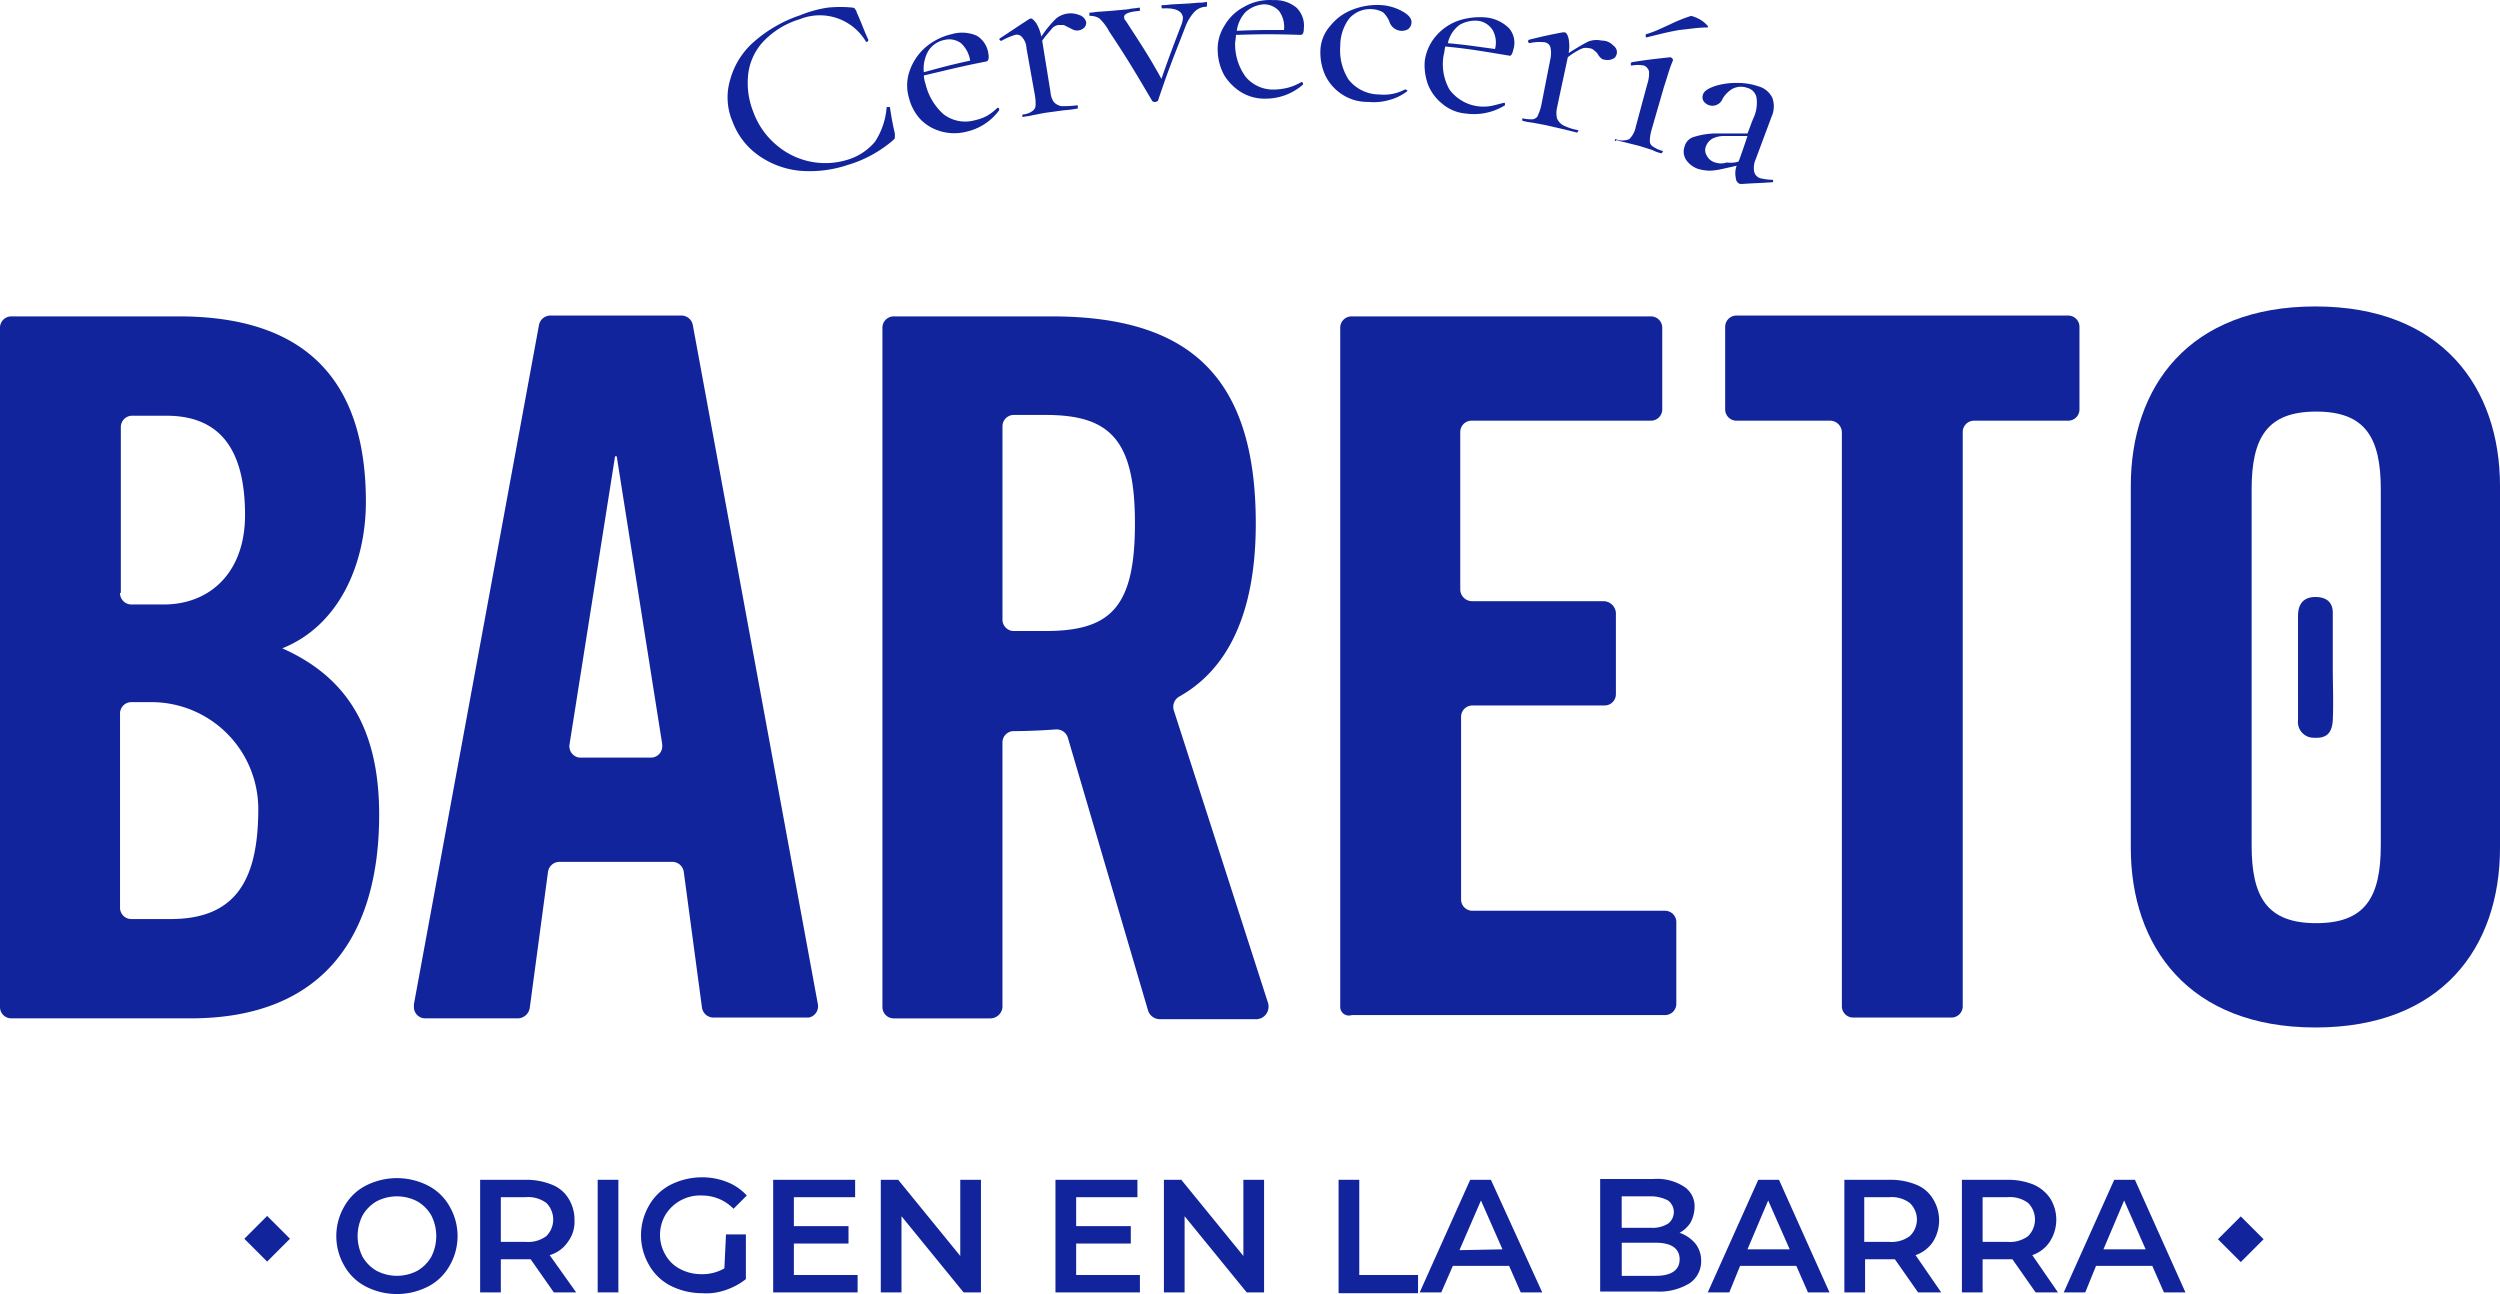 <?xml version="1.0" encoding="UTF-8"?>
<svg xmlns="http://www.w3.org/2000/svg" width="240" height="124.227" viewBox="0 0 240 124.227">
  <g id="bareto_logo_claim_cerveceria" data-name="bareto_logo + claim + cerveceria" transform="translate(-7.7 -4.881)">
    <rect id="Rectángulo_1" data-name="Rectángulo 1" width="3.099" height="3.099" transform="translate(31.154 123.802) rotate(-45)" fill="#11249c"></rect>
    <rect id="Rectángulo_2" data-name="Rectángulo 2" width="3.099" height="3.099" transform="translate(220.623 123.846) rotate(-45)" fill="#11249c"></rect>
    <path id="Trazado_1" data-name="Trazado 1" d="M51.166,157.611a4.98,4.98,0,0,1-2.066-1.987,5.669,5.669,0,0,1,0-5.722,4.98,4.98,0,0,1,2.066-1.987,6.566,6.566,0,0,1,5.96,0,4.98,4.98,0,0,1,2.066,1.987,5.669,5.669,0,0,1,0,5.722,4.98,4.98,0,0,1-2.066,1.987,6.566,6.566,0,0,1-5.96,0Zm4.927-1.51a3.672,3.672,0,0,0,1.351-1.351,4.378,4.378,0,0,0,0-3.974,3.672,3.672,0,0,0-1.351-1.351,4.214,4.214,0,0,0-3.894,0,3.672,3.672,0,0,0-1.351,1.351,4.378,4.378,0,0,0,0,3.974A3.672,3.672,0,0,0,52.2,156.1a4.214,4.214,0,0,0,3.894,0Z" transform="translate(-8.34 -29.218)" fill="#11249c"></path>
    <path id="Trazado_2" data-name="Trazado 2" d="M72.773,158.208l-2.225-3.179H67.687v3.179H65.7V147.4h4.45a6.476,6.476,0,0,1,2.464.477,3.256,3.256,0,0,1,1.589,1.351,3.85,3.85,0,0,1,.556,2.066,3.194,3.194,0,0,1-.636,2.066,3.16,3.16,0,0,1-1.748,1.272l2.543,3.576H72.773Zm-.715-8.583a2.92,2.92,0,0,0-1.987-.556H67.687v4.291h2.384a2.92,2.92,0,0,0,1.987-.556,2.252,2.252,0,0,0,0-3.179Z" transform="translate(-11.907 -29.259)" fill="#11249c"></path>
    <path id="Trazado_3" data-name="Trazado 3" d="M79.9,147.4h1.987v10.808H79.9Z" transform="translate(-14.823 -29.259)" fill="#11249c"></path>
    <path id="Trazado_4" data-name="Trazado 4" d="M93.291,152.583H95.2v4.291a6.382,6.382,0,0,1-1.907,1.033,5.6,5.6,0,0,1-2.3.318,6.747,6.747,0,0,1-3.02-.715,4.98,4.98,0,0,1-2.066-1.987,5.669,5.669,0,0,1,0-5.722,4.98,4.98,0,0,1,2.066-1.987,6.746,6.746,0,0,1,3.02-.715,6.476,6.476,0,0,1,2.464.477,5.04,5.04,0,0,1,1.828,1.272l-1.272,1.272a4.2,4.2,0,0,0-3.02-1.272,3.9,3.9,0,0,0-3.5,1.828,3.8,3.8,0,0,0,0,3.894,3.367,3.367,0,0,0,1.43,1.351,4.308,4.308,0,0,0,1.987.477,4.214,4.214,0,0,0,2.225-.556Z" transform="translate(-15.895 -29.197)" fill="#11249c"></path>
    <path id="Trazado_5" data-name="Trazado 5" d="M109.206,156.539v1.669H101.1V147.4h7.868v1.669h-5.881v2.781h5.245v1.669h-5.245v3.02Z" transform="translate(-19.175 -29.259)" fill="#11249c"></path>
    <path id="Trazado_6" data-name="Trazado 6" d="M123.716,147.4v10.808h-1.669l-5.96-7.311v7.311H114.1V147.4h1.669l5.96,7.311V147.4Z" transform="translate(-21.844 -29.259)" fill="#11249c"></path>
    <path id="Trazado_7" data-name="Trazado 7" d="M143.306,156.539v1.669H135.2V147.4h7.868v1.669h-5.881v2.781h5.245v1.669h-5.245v3.02Z" transform="translate(-26.175 -29.259)" fill="#11249c"></path>
    <path id="Trazado_8" data-name="Trazado 8" d="M157.916,147.4v10.808h-1.669l-5.96-7.311v7.311H148.3V147.4h1.669l5.96,7.311V147.4Z" transform="translate(-28.865 -29.259)" fill="#11249c"></path>
    <path id="Trazado_9" data-name="Trazado 9" d="M169.4,147.4h1.987v9.139h5.642v1.748H169.4Z" transform="translate(-33.197 -29.259)" fill="#11249c"></path>
    <path id="Trazado_10" data-name="Trazado 10" d="M187.783,155.665h-5.4l-1.113,2.543H179.2l4.848-10.808h1.987l4.927,10.808H188.9Zm-.636-1.589-2.066-4.689-2.066,4.768Z" transform="translate(-35.209 -29.259)" fill="#11249c"></path>
    <path id="Trazado_11" data-name="Trazado 11" d="M210.139,153.495a2.64,2.64,0,0,1,.556,1.669,2.534,2.534,0,0,1-1.113,2.146,5.584,5.584,0,0,1-3.179.795H201V147.3h5.086a4.781,4.781,0,0,1,2.94.715,2.245,2.245,0,0,1,1.033,2.066,3.238,3.238,0,0,1-.4,1.43,2.976,2.976,0,0,1-1.033.954A3.426,3.426,0,0,1,210.139,153.495Zm-7.073-4.53v3.02h2.861a2.792,2.792,0,0,0,1.589-.4,1.391,1.391,0,0,0,0-2.225,3.618,3.618,0,0,0-1.589-.4h-2.861Zm5.563,6.04c0-1.033-.795-1.589-2.3-1.589h-3.258v3.179h3.258c1.51,0,2.3-.556,2.3-1.589Z" transform="translate(-39.684 -29.234)" fill="#11249c"></path>
    <path id="Trazado_12" data-name="Trazado 12" d="M222.5,155.665h-5.4l-1.033,2.543H214l4.848-10.808h1.987l4.848,10.808h-2.066Zm-.636-1.589-2.066-4.689-1.987,4.689Z" transform="translate(-42.353 -29.259)" fill="#11249c"></path>
    <path id="Trazado_13" data-name="Trazado 13" d="M237.573,158.208l-2.225-3.179h-2.861v3.179H230.5V147.4h4.45a6.476,6.476,0,0,1,2.464.477A3.256,3.256,0,0,1,239,149.228a3.879,3.879,0,0,1,0,4.132,3.271,3.271,0,0,1-1.669,1.272l2.464,3.576Zm-.795-8.583a2.92,2.92,0,0,0-1.987-.556h-2.384v4.291h2.384a2.92,2.92,0,0,0,1.987-.556,2.184,2.184,0,0,0,0-3.179Z" transform="translate(-45.74 -29.259)" fill="#11249c"></path>
    <path id="Trazado_14" data-name="Trazado 14" d="M251.773,158.208l-2.225-3.179h-2.861v3.179H244.7V147.4h4.45a6.476,6.476,0,0,1,2.464.477,3.731,3.731,0,0,1,1.589,1.351,3.881,3.881,0,0,1-.079,4.132,3.271,3.271,0,0,1-1.669,1.272l2.464,3.576Zm-.715-8.583a2.92,2.92,0,0,0-1.987-.556h-2.384v4.291h2.384a2.92,2.92,0,0,0,1.987-.556,2.252,2.252,0,0,0,0-3.179Z" transform="translate(-48.656 -29.259)" fill="#11249c"></path>
    <path id="Trazado_15" data-name="Trazado 15" d="M265.5,155.665h-5.4l-1.033,2.543H257l4.848-10.808h1.987l4.848,10.808h-2.066Zm-.636-1.589-2.066-4.689-1.987,4.689Z" transform="translate(-51.181 -29.259)" fill="#11249c"></path>
    <path id="Trazado_16" data-name="Trazado 16" d="M105.213,5.785a11.95,11.95,0,0,1,2.384,0c.079,0,.238.079.238.159a.6.6,0,0,1,.159.318c.477,1.033.636,1.589,1.113,2.623a.246.246,0,0,1-.079.159.11.11,0,0,1-.159,0A5.145,5.145,0,0,0,102.511,6.9a7.971,7.971,0,0,0-3.338,1.987,5.531,5.531,0,0,0-1.589,3.179,7.5,7.5,0,0,0,.477,3.735,7.47,7.47,0,0,0,2.225,3.179,7.211,7.211,0,0,0,6.755,1.43,5.516,5.516,0,0,0,2.7-1.748,6.947,6.947,0,0,0,1.113-3.258c0-.079.079-.079.159-.079h.159c.159,1.033.238,1.51.477,2.543v.4c0,.079-.079.159-.159.238a12,12,0,0,1-2.066,1.43,11.732,11.732,0,0,1-2.3.954,11.5,11.5,0,0,1-4.609.556,8.252,8.252,0,0,1-3.894-1.43,6.909,6.909,0,0,1-2.543-3.258,5.923,5.923,0,0,1-.238-4.053,7.405,7.405,0,0,1,2.3-3.656,13,13,0,0,1,4.45-2.543A11.41,11.41,0,0,1,105.213,5.785Z" transform="translate(-18.043 -0.173)" fill="#11249c"></path>
    <path id="Trazado_17" data-name="Trazado 17" d="M125.959,16.037c.079,0,.079,0,.159.079v.159a5.347,5.347,0,0,1-3.179,2.066,4.637,4.637,0,0,1-2.543-.079,4.333,4.333,0,0,1-1.907-1.192,4.771,4.771,0,0,1-1.033-1.987,4.231,4.231,0,0,1,.079-2.623,5.3,5.3,0,0,1,1.51-2.225,5.918,5.918,0,0,1,2.543-1.272,3.5,3.5,0,0,1,2.384.159,2.357,2.357,0,0,1,1.113,1.748c.079.4,0,.636-.159.715-2.464.477-3.656.795-6.04,1.351a2.823,2.823,0,0,0,.159.795,5.635,5.635,0,0,0,1.748,2.94,3.433,3.433,0,0,0,3.02.556,4.6,4.6,0,0,0,1.113-.4,5.1,5.1,0,0,0,1.033-.795Zm-6.675-5.4a3.453,3.453,0,0,0-.4,1.987c1.748-.477,2.623-.715,4.45-1.113a2.858,2.858,0,0,0-.874-1.669,1.9,1.9,0,0,0-1.589-.318A2.368,2.368,0,0,0,119.284,10.633Z" transform="translate(-22.498 -0.81)" fill="#11249c"></path>
    <path id="Trazado_18" data-name="Trazado 18" d="M136.114,6.657a1,1,0,0,1,.636.636.671.671,0,0,1-.159.556,1,1,0,0,1-1.033.238l-.477-.238-.477-.238h-.477a.981.981,0,0,0-.636.318c-.318.4-.636.715-.954,1.192.318,1.987.477,2.94.795,4.927a1.947,1.947,0,0,0,.318.954,1.29,1.29,0,0,0,.715.4,10.132,10.132,0,0,0,1.51-.079c.079,0,.079,0,.079.159s0,.159-.079.159a10.884,10.884,0,0,1-1.272.159l-1.748.238c-.477.079-.795.159-1.272.238-.238.079-.477.079-.874.159-.079,0-.079,0-.079-.079s0-.159.079-.159a1.667,1.667,0,0,0,.874-.318.669.669,0,0,0,.318-.556,4.532,4.532,0,0,0-.079-1.033l-.795-4.45a1.674,1.674,0,0,0-.4-1.033.641.641,0,0,0-.715-.238,6.152,6.152,0,0,0-1.272.556h0c-.079,0-.159,0-.159-.079-.079,0-.079-.079,0-.159h0c1.113-.715,1.669-1.113,2.781-1.828l.159-.079c.159,0,.318.159.556.477a4.154,4.154,0,0,1,.477,1.272,9.844,9.844,0,0,1,1.43-1.748,2.2,2.2,0,0,1,2.225-.318Z" transform="translate(-24.785 -0.331)" fill="#11249c"></path>
    <path id="Trazado_19" data-name="Trazado 19" d="M150.585,5.418c0,.079,0,.159-.079.159a1.569,1.569,0,0,0-1.113.477,4.326,4.326,0,0,0-.874,1.43c-1.113,2.861-1.669,4.212-2.623,7.073,0,.079-.079.079-.238.159a.478.478,0,0,1-.318-.079c-1.589-2.7-2.384-4.053-4.132-6.675a4.848,4.848,0,0,0-.954-1.272,1.6,1.6,0,0,0-.874-.238c-.079,0-.079,0-.079-.159s0-.159.079-.159c.318,0,.556-.079.795-.079l1.113-.079,1.748-.159c.238-.079.636-.079,1.033-.159.079,0,.079,0,.079.159s0,.159-.079.159c-1.033.079-1.51.318-1.43.636a.413.413,0,0,0,.159.318c1.43,2.225,2.146,3.258,3.417,5.563.715-2.066,1.113-3.1,1.907-5.166a2.321,2.321,0,0,0,.159-.715c-.079-.636-.715-.954-1.987-.874a.277.277,0,0,1-.079-.159c0-.079,0-.159.079-.159.477,0,.795-.079,1.033-.079l1.51-.079.954-.079a3.292,3.292,0,0,0,.795-.079Z" transform="translate(-27.017 -0.045)" fill="#11249c"></path>
    <path id="Trazado_20" data-name="Trazado 20" d="M162.823,12.764c.079,0,.079,0,.159.079V13a5.412,5.412,0,0,1-3.576,1.351,4.307,4.307,0,0,1-2.384-.636,5.058,5.058,0,0,1-1.589-1.589A5.173,5.173,0,0,1,154.8,9.9a4.2,4.2,0,0,1,.636-2.543,4.684,4.684,0,0,1,1.907-1.828,4.95,4.95,0,0,1,2.781-.636,3.257,3.257,0,0,1,2.225.715,2.4,2.4,0,0,1,.715,1.987c0,.4-.079.636-.318.636-2.464-.079-3.735-.079-6.2,0,0,.318-.079.636-.079.795a5.307,5.307,0,0,0,1.033,3.258,3.46,3.46,0,0,0,2.781,1.192,6.135,6.135,0,0,0,1.192-.159,5.316,5.316,0,0,0,1.351-.556ZM157.5,6.009a3.284,3.284,0,0,0-.874,1.828c1.828-.079,2.7-.079,4.53-.079a2.56,2.56,0,0,0-.477-1.828,1.99,1.99,0,0,0-1.43-.636A2.934,2.934,0,0,0,157.5,6.009Z" transform="translate(-30.195 0)" fill="#11249c"></path>
    <path id="Trazado_21" data-name="Trazado 21" d="M169.187,14a4.561,4.561,0,0,1-1.51-1.748,5.333,5.333,0,0,1-.477-2.225,3.749,3.749,0,0,1,.954-2.543,5,5,0,0,1,2.225-1.589,6.4,6.4,0,0,1,2.7-.4,4.823,4.823,0,0,1,2.066.636c.556.318.874.715.795,1.113a.8.8,0,0,1-.318.556,1.181,1.181,0,0,1-.715.159A1.27,1.27,0,0,1,173.8,7a2.854,2.854,0,0,0-.556-.795,2.254,2.254,0,0,0-1.033-.318,2.671,2.671,0,0,0-2.225.874,4.336,4.336,0,0,0-.874,2.623,5.256,5.256,0,0,0,.795,3.258,3.769,3.769,0,0,0,2.94,1.43,4.3,4.3,0,0,0,2.464-.477h.079c.079,0,.079.079.159.079v.079a4.876,4.876,0,0,1-1.828.874,5.183,5.183,0,0,1-1.907.159A4.435,4.435,0,0,1,169.187,14Z" transform="translate(-32.745 -0.122)" fill="#11249c"></path>
    <path id="Trazado_22" data-name="Trazado 22" d="M187.424,15.178a.078.078,0,0,1,.079.079v.159a5.64,5.64,0,0,1-3.735.795,4,4,0,0,1-2.3-.954,4.408,4.408,0,0,1-1.351-1.828,5.41,5.41,0,0,1-.318-2.225,4.588,4.588,0,0,1,1.033-2.384,5.051,5.051,0,0,1,2.146-1.51,6.545,6.545,0,0,1,2.781-.318A3.647,3.647,0,0,1,187.9,8.026a2.152,2.152,0,0,1,.4,2.066c-.079.4-.238.636-.4.556-2.464-.4-3.656-.636-6.119-.874-.079.238-.079.556-.159.795a4.938,4.938,0,0,0,.556,3.338,4.057,4.057,0,0,0,3.894,1.589c.477-.079.954-.238,1.351-.318Zm-4.291-7.47a2.924,2.924,0,0,0-1.113,1.748c1.828.159,2.7.318,4.53.556a2.435,2.435,0,0,0-.238-1.828,1.951,1.951,0,0,0-1.351-.874A2.954,2.954,0,0,0,183.132,7.708Z" transform="translate(-35.326 -0.428)" fill="#11249c"></path>
    <path id="Trazado_23" data-name="Trazado 23" d="M200.342,10.072a.755.755,0,0,1,.318.795c-.079.238-.159.4-.4.477a1.122,1.122,0,0,1-.715.079.607.607,0,0,1-.4-.159,1.733,1.733,0,0,1-.318-.4c-.079-.159-.238-.238-.4-.4a.852.852,0,0,0-.477-.159,1.122,1.122,0,0,0-.715.079,6.864,6.864,0,0,0-1.272.795c-.4,1.907-.636,2.94-1.033,4.848a2.267,2.267,0,0,0,0,1.033,1.414,1.414,0,0,0,.556.636,5.051,5.051,0,0,0,1.43.477c.079,0,.079.079,0,.159s-.079.159-.079.079l-1.272-.318c-.715-.159-1.033-.238-1.748-.4l-1.272-.238a5.188,5.188,0,0,1-.874-.159c-.079,0-.079-.079-.079-.159s.079-.159.079-.079a3.869,3.869,0,0,0,.954.079c.238-.079.4-.159.477-.4a4.479,4.479,0,0,0,.318-.954l.874-4.45a2.62,2.62,0,0,0,0-1.113.682.682,0,0,0-.556-.477,4.341,4.341,0,0,0-1.43.079h0a.171.171,0,0,1-.159-.159c0-.079,0-.079.079-.159h0c1.272-.318,1.987-.477,3.258-.715h.159c.159,0,.318.238.4.636a3.852,3.852,0,0,1,0,1.351c.636-.4,1.272-.795,1.907-1.113a2.27,2.27,0,0,1,1.272-.079A1.463,1.463,0,0,1,200.342,10.072Z" transform="translate(-37.754 -0.805)" fill="#11249c"></path>
    <path id="Trazado_24" data-name="Trazado 24" d="M202.792,18.721c0-.079.079-.159.079-.079a1.755,1.755,0,0,0,1.272,0,2.186,2.186,0,0,0,.636-1.192l1.113-4.132a3.089,3.089,0,0,0,.159-1.192.84.84,0,0,0-.477-.556,3.01,3.01,0,0,0-1.192,0h0c-.079,0-.079-.079-.079-.159s0-.079.079-.159h0c1.43-.238,2.225-.318,3.656-.477h.079c.079,0,.079.079.159.079,0,.079.079.079.079.159s-.159.4-.318.874-.318,1.033-.556,1.748c-.477,1.669-.715,2.464-1.192,4.132a4.027,4.027,0,0,0-.159,1.033.6.6,0,0,0,.318.556,2.937,2.937,0,0,0,.874.4c.079,0,.079.079,0,.159l-.079.079a3.44,3.44,0,0,1-.874-.318l-1.272-.4-1.272-.318a7.7,7.7,0,0,1-.874-.238C202.792,18.879,202.712,18.8,202.792,18.721Zm3.02-9.854c-.079,0-.079-.079-.079-.159s0-.159.079-.159a10.613,10.613,0,0,0,1.43-.556l.874-.4A14.79,14.79,0,0,1,210.1,6.8a3.51,3.51,0,0,1,.636.238,2.854,2.854,0,0,1,.795.556c.238.238.238.318.079.318-.874,0-1.748.159-2.623.238-.954.159-1.907.4-3.179.715Z" transform="translate(-40.046 -0.394)" fill="#11249c"></path>
    <path id="Trazado_25" data-name="Trazado 25" d="M219.6,24.2c.079,0,.079.079.079.159s-.079.079-.159.079h0c-1.113.079-1.669.079-2.781.159H216.5a.6.6,0,0,1-.4-.556,2.044,2.044,0,0,1,.079-1.192l-1.43.318a6.134,6.134,0,0,1-1.192.159,4.651,4.651,0,0,1-1.033-.159,2.247,2.247,0,0,1-1.192-.874,1.43,1.43,0,0,1-.159-1.272,1.293,1.293,0,0,1,.954-.954,7.179,7.179,0,0,1,2.225-.318h2.861c.238-.556.318-.874.556-1.43a3.511,3.511,0,0,0,.318-1.987,1.2,1.2,0,0,0-.874-.954,1.8,1.8,0,0,0-1.43.079,2.739,2.739,0,0,0-.954.954,1.043,1.043,0,0,1-1.828.238.7.7,0,0,1-.079-.556c.079-.4.477-.636,1.113-.874a6.694,6.694,0,0,1,2.146-.318,6.226,6.226,0,0,1,2.066.318A2.1,2.1,0,0,1,219.6,16.33a2.414,2.414,0,0,1-.079,1.828l-1.51,4.053a2.084,2.084,0,0,0-.159,1.192.89.89,0,0,0,.556.636,5.407,5.407,0,0,0,1.192.159Zm-3.258-1.748.079-.159c.318-.874.477-1.351.795-2.3h-2.225a2.538,2.538,0,0,0-1.113.238,1.4,1.4,0,0,0-.636.715,1,1,0,0,0,.079.954,1.263,1.263,0,0,0,.795.636,1.771,1.771,0,0,0,1.113,0,2.645,2.645,0,0,0,1.113-.079Z" transform="translate(-41.757 -2.057)" fill="#11249c"></path>
    <path id="Trazado_26" data-name="Trazado 26" d="M288.638,83.755h0V78.51c0-1.033-.636-1.51-1.669-1.51s-1.669.556-1.669,1.828V88.841a1.506,1.506,0,0,0,1.51,1.669c1.192.079,1.748-.4,1.828-1.669C288.717,87.093,288.638,85.424,288.638,83.755Z" transform="translate(-56.991 -14.806)" fill="#11249c"></path>
    <path id="Trazado_27" data-name="Trazado 27" d="M7.7,44.213A1.086,1.086,0,0,1,8.813,43.1H24.866c12.4,0,17.96,6.358,17.96,17.8,0,5.8-2.464,11.841-8.026,14.066,5.881,2.623,9.3,7.311,9.3,15.974,0,11.126-4.927,19.55-18.119,19.55H8.813A1.086,1.086,0,0,1,7.7,109.378h0Zm11.523,25.43a1.086,1.086,0,0,0,1.113,1.113h3.1c4.371,0,7.788-3.02,7.788-8.583,0-6.278-2.384-9.536-7.55-9.536H20.415A1.086,1.086,0,0,0,19.3,53.749V69.643Zm0,30.2a1.086,1.086,0,0,0,1.113,1.113h3.735c6.2,0,8.424-3.656,8.424-10.57A10.26,10.26,0,0,0,22.323,80.133H20.336a1.086,1.086,0,0,0-1.113,1.113h0v18.6Z" transform="translate(0 -7.846)" fill="#11249c"></path>
    <path id="Trazado_28" data-name="Trazado 28" d="M67.713,110.47h-8.9a1.086,1.086,0,0,1-1.113-1.113v-.238l12-65.166A1.114,1.114,0,0,1,70.813,43H83.369a1.114,1.114,0,0,1,1.113.954l12,65.166a1.1,1.1,0,0,1-.874,1.272H86.468a1.114,1.114,0,0,1-1.113-.954L83.607,96.4a1.114,1.114,0,0,0-1.113-.954H71.687a1.114,1.114,0,0,0-1.113.954l-1.748,13.033A1.187,1.187,0,0,1,67.713,110.47Zm6.04-25.033h6.675a1.086,1.086,0,0,0,1.113-1.113v-.159L77.17,56.51h-.159L72.64,84.166a1.1,1.1,0,0,0,.954,1.272Z" transform="translate(-10.265 -7.826)" fill="#11249c"></path>
    <path id="Trazado_29" data-name="Trazado 29" d="M124.711,110.491h-9.3a1.086,1.086,0,0,1-1.113-1.113h0V44.213a1.086,1.086,0,0,1,1.113-1.113h15.1c12.954,0,19.629,5.483,19.629,19.868,0,10.093-3.656,14.543-7.311,16.609a1.136,1.136,0,0,0-.556,1.351l9.06,28.132a1.237,1.237,0,0,1-.715,1.43c-.079,0-.238.079-.318.079h-9.378a1.2,1.2,0,0,1-1.113-.795L132.1,83.55a1.129,1.129,0,0,0-1.192-.795c-1.113.079-2.543.159-3.974.159a1.086,1.086,0,0,0-1.113,1.113v25.43A1.187,1.187,0,0,1,124.711,110.491Zm1.113-38.3a1.086,1.086,0,0,0,1.113,1.113h3.02c6.278,0,8.583-2.3,8.583-10.331s-2.384-10.411-8.583-10.411h-3.02a1.086,1.086,0,0,0-1.113,1.113Z" transform="translate(-21.885 -7.846)" fill="#11249c"></path>
    <path id="Trazado_30" data-name="Trazado 30" d="M169.6,109.3V44.213a1.086,1.086,0,0,1,1.113-1.113H199.4a1.086,1.086,0,0,1,1.113,1.113V52a1.086,1.086,0,0,1-1.113,1.113H182.236a1.086,1.086,0,0,0-1.113,1.113h0v15.1a1.137,1.137,0,0,0,1.113,1.113h12.636a1.208,1.208,0,0,1,1.192,1.113v7.788a1.086,1.086,0,0,1-1.113,1.113H182.315a1.086,1.086,0,0,0-1.113,1.113h0V99.047a1.086,1.086,0,0,0,1.113,1.113h18.437a1.086,1.086,0,0,1,1.113,1.113h0v7.788a1.086,1.086,0,0,1-1.113,1.113h-30.04A.84.84,0,0,1,169.6,109.3Z" transform="translate(-33.238 -7.846)" fill="#11249c"></path>
    <path id="Trazado_31" data-name="Trazado 31" d="M226.193,53.093h-8.98A1.086,1.086,0,0,1,216.1,51.98h0V44.113A1.086,1.086,0,0,1,217.213,43H249a1.086,1.086,0,0,1,1.113,1.113h0V51.98A1.086,1.086,0,0,1,249,53.093h-8.98a1.086,1.086,0,0,0-1.113,1.113v55.073a1.086,1.086,0,0,1-1.113,1.113h-9.378a1.086,1.086,0,0,1-1.113-1.113h0V54.205A1.137,1.137,0,0,0,226.193,53.093Z" transform="translate(-42.784 -7.826)" fill="#11249c"></path>
    <path id="Trazado_32" data-name="Trazado 32" d="M265.1,59.145c0-9.536,5.563-17.245,17.722-17.245s17.722,7.788,17.722,17.245V93.874c0,9.536-5.563,17.245-17.722,17.245S265.1,103.33,265.1,93.874Zm11.6,34.49c0,5.007,1.51,7.47,6.2,7.47s6.2-2.464,6.2-7.47V59.463c0-5.007-1.51-7.47-6.2-7.47s-6.2,2.464-6.2,7.47Z" transform="translate(-52.844 -7.6)" fill="#11249c"></path>
  </g>
</svg>
